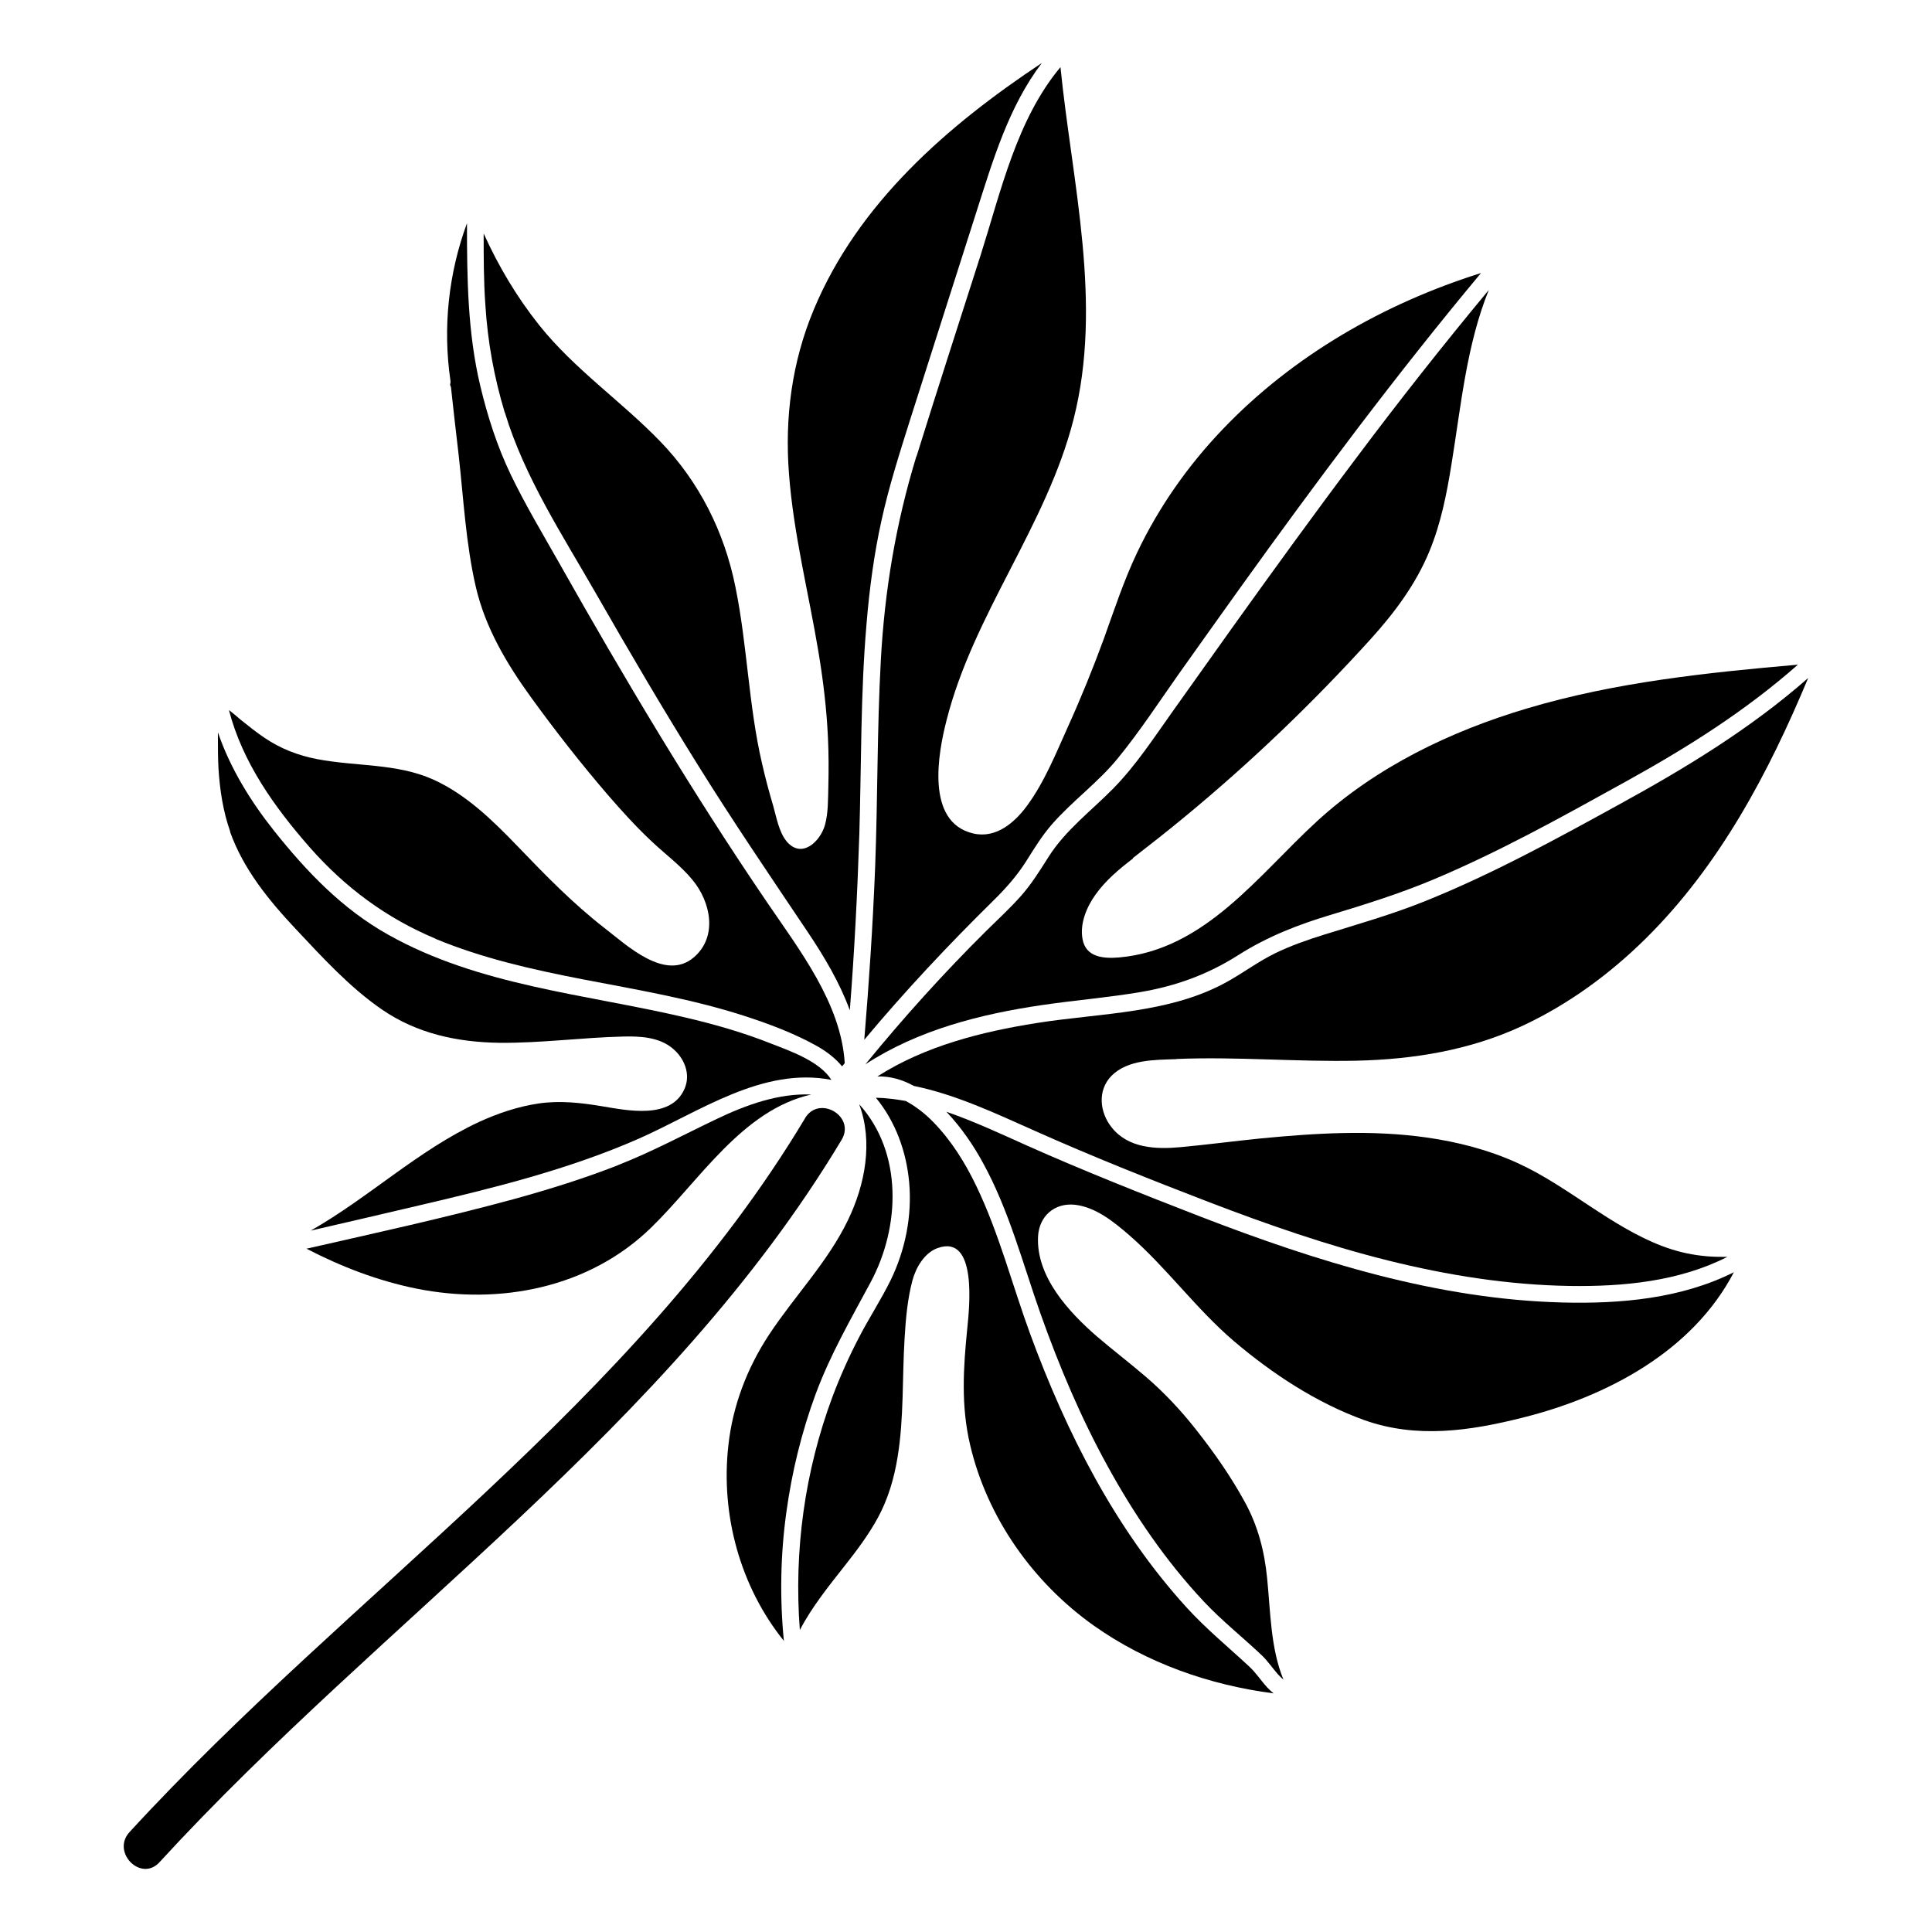 <?xml version="1.0" encoding="UTF-8"?>
<!-- Uploaded to: ICON Repo, www.svgrepo.com, Generator: ICON Repo Mixer Tools -->
<svg fill="#000000" width="800px" height="800px" version="1.1" viewBox="144 144 512 512" xmlns="http://www.w3.org/2000/svg">
 <g>
  <path d="m277.82 253.39c5.188 17.129 15.367 32.598 24.184 48.012 8.715 15.215 17.582 30.328 26.852 45.191 9.371 15.062 19.348 29.727 29.223 44.438 4.332 6.449 8.465 13.402 11.133 20.707 1.211-15.516 2.016-31.086 2.519-46.652 0.555-18.59 0.301-37.23 1.914-55.82 0.754-9.117 1.965-18.289 3.93-27.207 1.965-9.02 4.785-17.836 7.559-26.652 5.894-18.438 11.738-36.879 17.633-55.27 4.383-13.703 8.566-27.91 17.332-39.449-25.039 16.625-48.668 37.129-60.457 65.395-5.793 13.906-7.707 28.566-6.551 43.527 1.211 15.922 5.188 31.438 7.809 47.156 1.258 7.559 2.168 15.113 2.519 22.773 0.203 4.281 0.203 8.613 0.102 12.898-0.102 3.324 0 7.004-0.906 10.227-1.258 4.383-6.195 9.07-10.176 4.281-2.016-2.469-2.672-6.348-3.527-9.371-1.109-3.727-2.117-7.508-2.973-11.285-3.578-15.418-3.879-31.285-7.055-46.805-2.922-14.508-9.574-27.809-19.902-38.492-10.379-10.73-22.723-19.094-32.094-30.832-5.945-7.457-10.781-15.617-14.711-24.285 0 6.297 0 12.645 0.453 18.941 0.605 9.723 2.316 19.195 5.141 28.516z"/>
  <path d="m386.85 264.93c-5.441 17.734-8.414 35.57-9.422 54.059-1.008 18.289-0.805 36.625-1.512 54.965-0.605 15.215-1.613 30.43-2.871 45.594 10.781-12.898 22.27-25.141 34.258-36.93 3.176-3.125 6.098-6.398 8.516-10.176 2.168-3.426 4.231-6.852 6.902-9.926 5.441-6.246 12.293-11.133 17.531-17.582 5.844-7.152 10.934-14.965 16.273-22.52 5.289-7.457 10.578-14.863 15.871-22.27 20.504-28.566 41.562-56.781 64.086-83.785-25.695 8.062-49.777 21.867-68.418 41.363-9.219 9.621-16.977 20.656-22.723 32.746-3.527 7.406-6.098 15.266-8.867 22.973-2.871 7.809-5.996 15.516-9.422 23.074-3.176 7.055-6.246 14.711-10.832 20.957-3.324 4.535-8.262 8.816-14.309 7.406-12.695-2.973-9.32-21.262-7.055-30.027 7.152-28.215 26.5-51.539 33.656-79.754 7.809-30.73-0.352-62.32-3.477-93.305-11.586 13.855-15.77 32.848-21.109 49.676-5.691 17.836-11.488 35.621-17.027 53.453z"/>
  <path d="m455.82 424.64c15.922-0.656 31.84 0.805 47.762 0.453 15.062-0.352 29.875-2.769 43.629-9.117 12.293-5.691 23.375-13.805 33-23.328 19.496-19.297 32.496-43.832 42.977-68.973-15.367 13.504-32.598 23.93-50.531 33.754-16.676 9.168-33.453 18.34-51.137 25.441-8.664 3.477-17.531 5.996-26.449 8.766-4.535 1.41-9.02 2.973-13.25 5.039-4.18 2.066-7.961 4.836-11.992 7.152-15.418 8.867-34.008 8.566-51.086 11.285-14.66 2.316-29.625 6.098-42.219 14.156 3.375-0.102 6.648 0.855 9.672 2.519 11.082 2.266 21.715 7.305 32.145 11.941 15.113 6.75 30.582 12.898 46.047 18.844 15.516 5.945 31.285 11.438 47.457 15.469 15.77 3.93 31.941 6.5 48.215 6.75 14.207 0.203 28.918-1.211 41.715-7.707-2.266 0-4.535 0-6.801-0.301-3.629-0.402-7.203-1.309-10.629-2.621-6.801-2.621-12.898-6.5-18.941-10.48-6.297-4.133-12.496-8.414-19.398-11.539-7.559-3.426-15.77-5.543-23.98-6.699-14.508-2.066-29.32-1.16-43.883 0.25-7.106 0.707-14.207 1.664-21.312 2.316-6.5 0.605-13.805 0.301-18.188-5.188-3.223-3.981-3.879-9.824-0.102-13.703 4.332-4.383 11.586-4.231 17.23-4.434z"/>
  <path d="m259.39 392.79c12.496 5.188 25.746 8.16 38.996 10.73 14.359 2.769 28.867 5.188 42.773 9.672 6.551 2.117 13.148 4.586 19.145 7.91 2.621 1.461 5.039 3.273 6.852 5.492 0.25-0.301 0.504-0.555 0.707-0.855-0.957-15.82-11.992-29.977-20.656-42.723-19.75-29.02-37.734-59.199-54.965-89.727-4.383-7.758-9.02-15.469-12.898-23.527-3.578-7.457-6.098-15.316-8.012-23.277-3.426-14.207-3.578-28.816-3.578-43.328-4.887 13.25-6.449 27.66-4.383 41.715 0.051 0.402 0 0.754-0.102 1.109 0.102 0.203 0.203 0.453 0.25 0.707 0.656 5.945 1.309 11.891 2.016 17.785 1.309 11.688 1.914 23.68 4.586 35.164 2.519 10.781 8.16 20.254 14.609 29.172 6.5 8.969 13.402 17.785 20.656 26.199 3.629 4.18 7.356 8.262 11.387 12.043 3.578 3.375 7.656 6.348 10.781 10.176 4.734 5.742 6.75 14.914 0.352 20.453-7.609 6.551-17.836-3.223-23.73-7.758-8.363-6.5-15.617-13.957-22.922-21.562-6.602-6.852-13.652-13.805-22.469-17.785-9.672-4.332-20.453-3.426-30.684-5.391-5.039-0.957-9.773-2.769-14.055-5.691-2.168-1.461-4.231-3.125-6.246-4.734-0.504-0.402-1.812-1.613-3.125-2.57 3.578 13.855 12.09 25.746 21.461 36.426 9.32 10.578 20.254 18.691 33.25 24.133z"/>
  <path d="m444.18 371.43c4.535-3.527 9.07-7.055 13.504-10.73 17.684-14.559 34.258-30.43 49.625-47.41 6.246-6.902 11.891-14.461 15.469-23.125 3.074-7.406 4.637-15.367 5.894-23.227 2.519-15.469 3.981-31.539 9.875-46.098-12.043 14.508-23.73 29.32-35.016 44.387-11.082 14.711-21.867 29.625-32.598 44.586-5.391 7.559-10.781 15.164-16.172 22.723-4.988 7.004-9.723 14.309-15.77 20.453-5.945 6.047-12.594 10.934-17.18 18.188-2.266 3.578-4.484 7.152-7.305 10.328-2.871 3.223-6.047 6.144-9.117 9.168-11.285 11.184-21.965 23.023-32.043 35.367 14.008-9.117 30.48-13.301 47.004-15.719 8.613-1.258 17.332-1.965 25.945-3.426 9.422-1.613 17.734-4.637 25.844-9.773 7.758-4.938 15.922-8.113 24.688-10.73 8.969-2.719 17.836-5.492 26.449-9.07 17.887-7.457 34.914-16.977 51.844-26.348 16.121-8.918 31.539-18.641 45.344-30.832-24.184 2.117-48.418 4.637-71.742 11.586-20.355 6.047-40.004 15.516-55.723 29.926-15.516 14.207-29.625 34.059-52.395 36.074-4.133 0.352-8.867 0-9.723-4.887-0.754-4.082 1.109-8.516 3.426-11.738 2.719-3.828 6.297-6.801 9.977-9.621z"/>
  <path d="m360.15 513.46c3.879-10.48 9.32-19.852 14.559-29.625 7.91-14.711 8.566-34.41-3.023-47.207 3.727 9.926 1.613 21.262-2.973 30.73-5.34 11.082-14.105 20.051-20.859 30.277-5.844 8.867-9.672 18.844-10.832 29.422-2.066 18.391 3.125 37.383 14.711 51.793-1.109-11.336-0.906-22.773 0.656-34.059 1.461-10.68 4.031-21.211 7.758-31.336z"/>
  <path d="m475.12 585.7c-5.644-5.238-11.488-10.027-16.676-15.719-18.895-20.758-31.789-46.25-41.414-72.398-4.785-13.047-8.262-26.754-14.309-39.297-2.973-6.195-6.648-12.09-11.488-17.027-1.965-2.016-4.484-4.031-7.203-5.492-2.621-0.453-5.238-0.805-7.91-0.855 5.188 6.297 8.062 14.207 8.816 22.371 0.805 8.918-1.008 17.938-4.887 25.945-2.57 5.238-5.793 10.125-8.465 15.316-2.621 5.039-4.938 10.227-6.953 15.566-7.356 19.75-10.277 40.859-8.664 61.867 3.176-6.098 7.609-11.586 11.891-17.027 3.176-4.031 6.297-8.16 8.766-12.695 2.719-4.988 4.332-10.48 5.238-16.07 1.715-10.379 1.211-21.008 1.863-31.488 0.301-5.09 0.754-10.379 2.066-15.316 0.906-3.426 3.176-7.356 6.648-8.613 10.68-3.879 8.414 16.121 7.91 21.16-1.059 10.531-1.715 20.605 0.754 31.035 4.535 19.297 16.676 36.426 32.797 47.863 14.055 9.926 30.582 15.719 47.609 17.938-0.605-0.504-1.211-1.059-1.762-1.664-1.613-1.762-2.871-3.777-4.637-5.391z"/>
  <path d="m204.97 364.43c3.527 9.926 10.328 18.238 17.434 25.797 7.055 7.508 14.309 15.469 22.824 21.312 9.32 6.398 20 8.664 31.188 8.816 10.984 0.102 21.867-1.41 32.848-1.664 4.434-0.102 9.32 0.152 12.898 3.074 3.176 2.57 4.988 6.902 3.223 10.832-3.629 8.211-15.316 5.644-22.066 4.535-5.492-0.906-10.984-1.512-16.523-0.707-5.492 0.805-10.883 2.621-15.922 4.938-16.121 7.508-29.172 20.051-44.535 28.766 9.672-2.215 19.348-4.484 29.02-6.75 19.598-4.586 39.348-9.473 57.836-17.582 16.121-7.106 32.797-19.145 51.137-15.617-3.125-4.988-11.234-7.758-15.871-9.574-7.457-2.973-15.215-5.188-23.023-7.004-26.449-6.195-54.512-8.363-78.594-21.914-12.141-6.801-21.512-16.625-30.129-27.406-6.246-7.859-11.688-16.625-14.965-26.199v1.359c0 2.719 0 5.441 0.152 8.211 0.352 5.691 1.211 11.387 3.125 16.777z"/>
  <path d="m557.99 489.17c-33.102-0.855-65.094-10.883-95.773-22.723-15.469-5.996-30.984-12.141-46.148-18.895-6.852-3.074-13.957-6.398-21.262-8.918 4.031 4.231 7.356 9.219 9.672 13.504 6.902 12.543 10.531 26.602 15.266 40.004 4.938 13.906 10.68 27.508 17.785 40.406 7.106 12.949 15.469 25.191 25.543 35.922 4.836 5.141 10.277 9.422 15.367 14.258 1.562 1.512 2.769 3.324 4.231 4.988 0.453 0.504 0.957 0.957 1.461 1.41-3.426-8.312-3.426-17.938-4.332-26.902-0.707-7.152-2.418-13.805-5.894-20.152-3.68-6.75-8.16-13.148-12.898-19.145-4.031-5.141-8.516-9.926-13.453-14.156-4.231-3.629-8.664-7.004-12.898-10.629-7.406-6.449-16.07-15.77-15.566-26.398 0.25-5.441 4.383-9.07 9.824-8.465 5.543 0.656 10.328 4.586 14.41 8.113 9.926 8.664 17.633 19.445 27.66 28.012 10.125 8.613 21.914 16.375 34.461 20.906 13.906 4.988 28.012 2.922 42.02-0.605 22.418-5.594 45.09-17.582 56.023-38.543-13.957 7.004-30.078 8.414-45.492 8.012z"/>
  <path d="m307.75 452.8c-9.02 3.527-18.238 6.398-27.559 8.969-18.137 4.938-36.578 8.969-54.965 13.148 9.219 4.785 18.941 8.516 29.121 10.578 22.066 4.434 45.797-0.152 62.219-16.172 12.848-12.496 24.133-31.137 42.422-35.266-8.664-0.352-17.18 2.719-24.988 6.449-8.766 4.18-17.281 8.766-26.301 12.293z"/>
  <path d="m357.32 440.4c-45.344 75.621-120.26 125.14-179 189.13-4.887 5.34 3.074 13.352 7.961 7.961 59.449-64.789 134.87-114.92 180.77-191.45 3.727-6.246-5.996-11.941-9.723-5.691z"/>
 </g>
</svg>